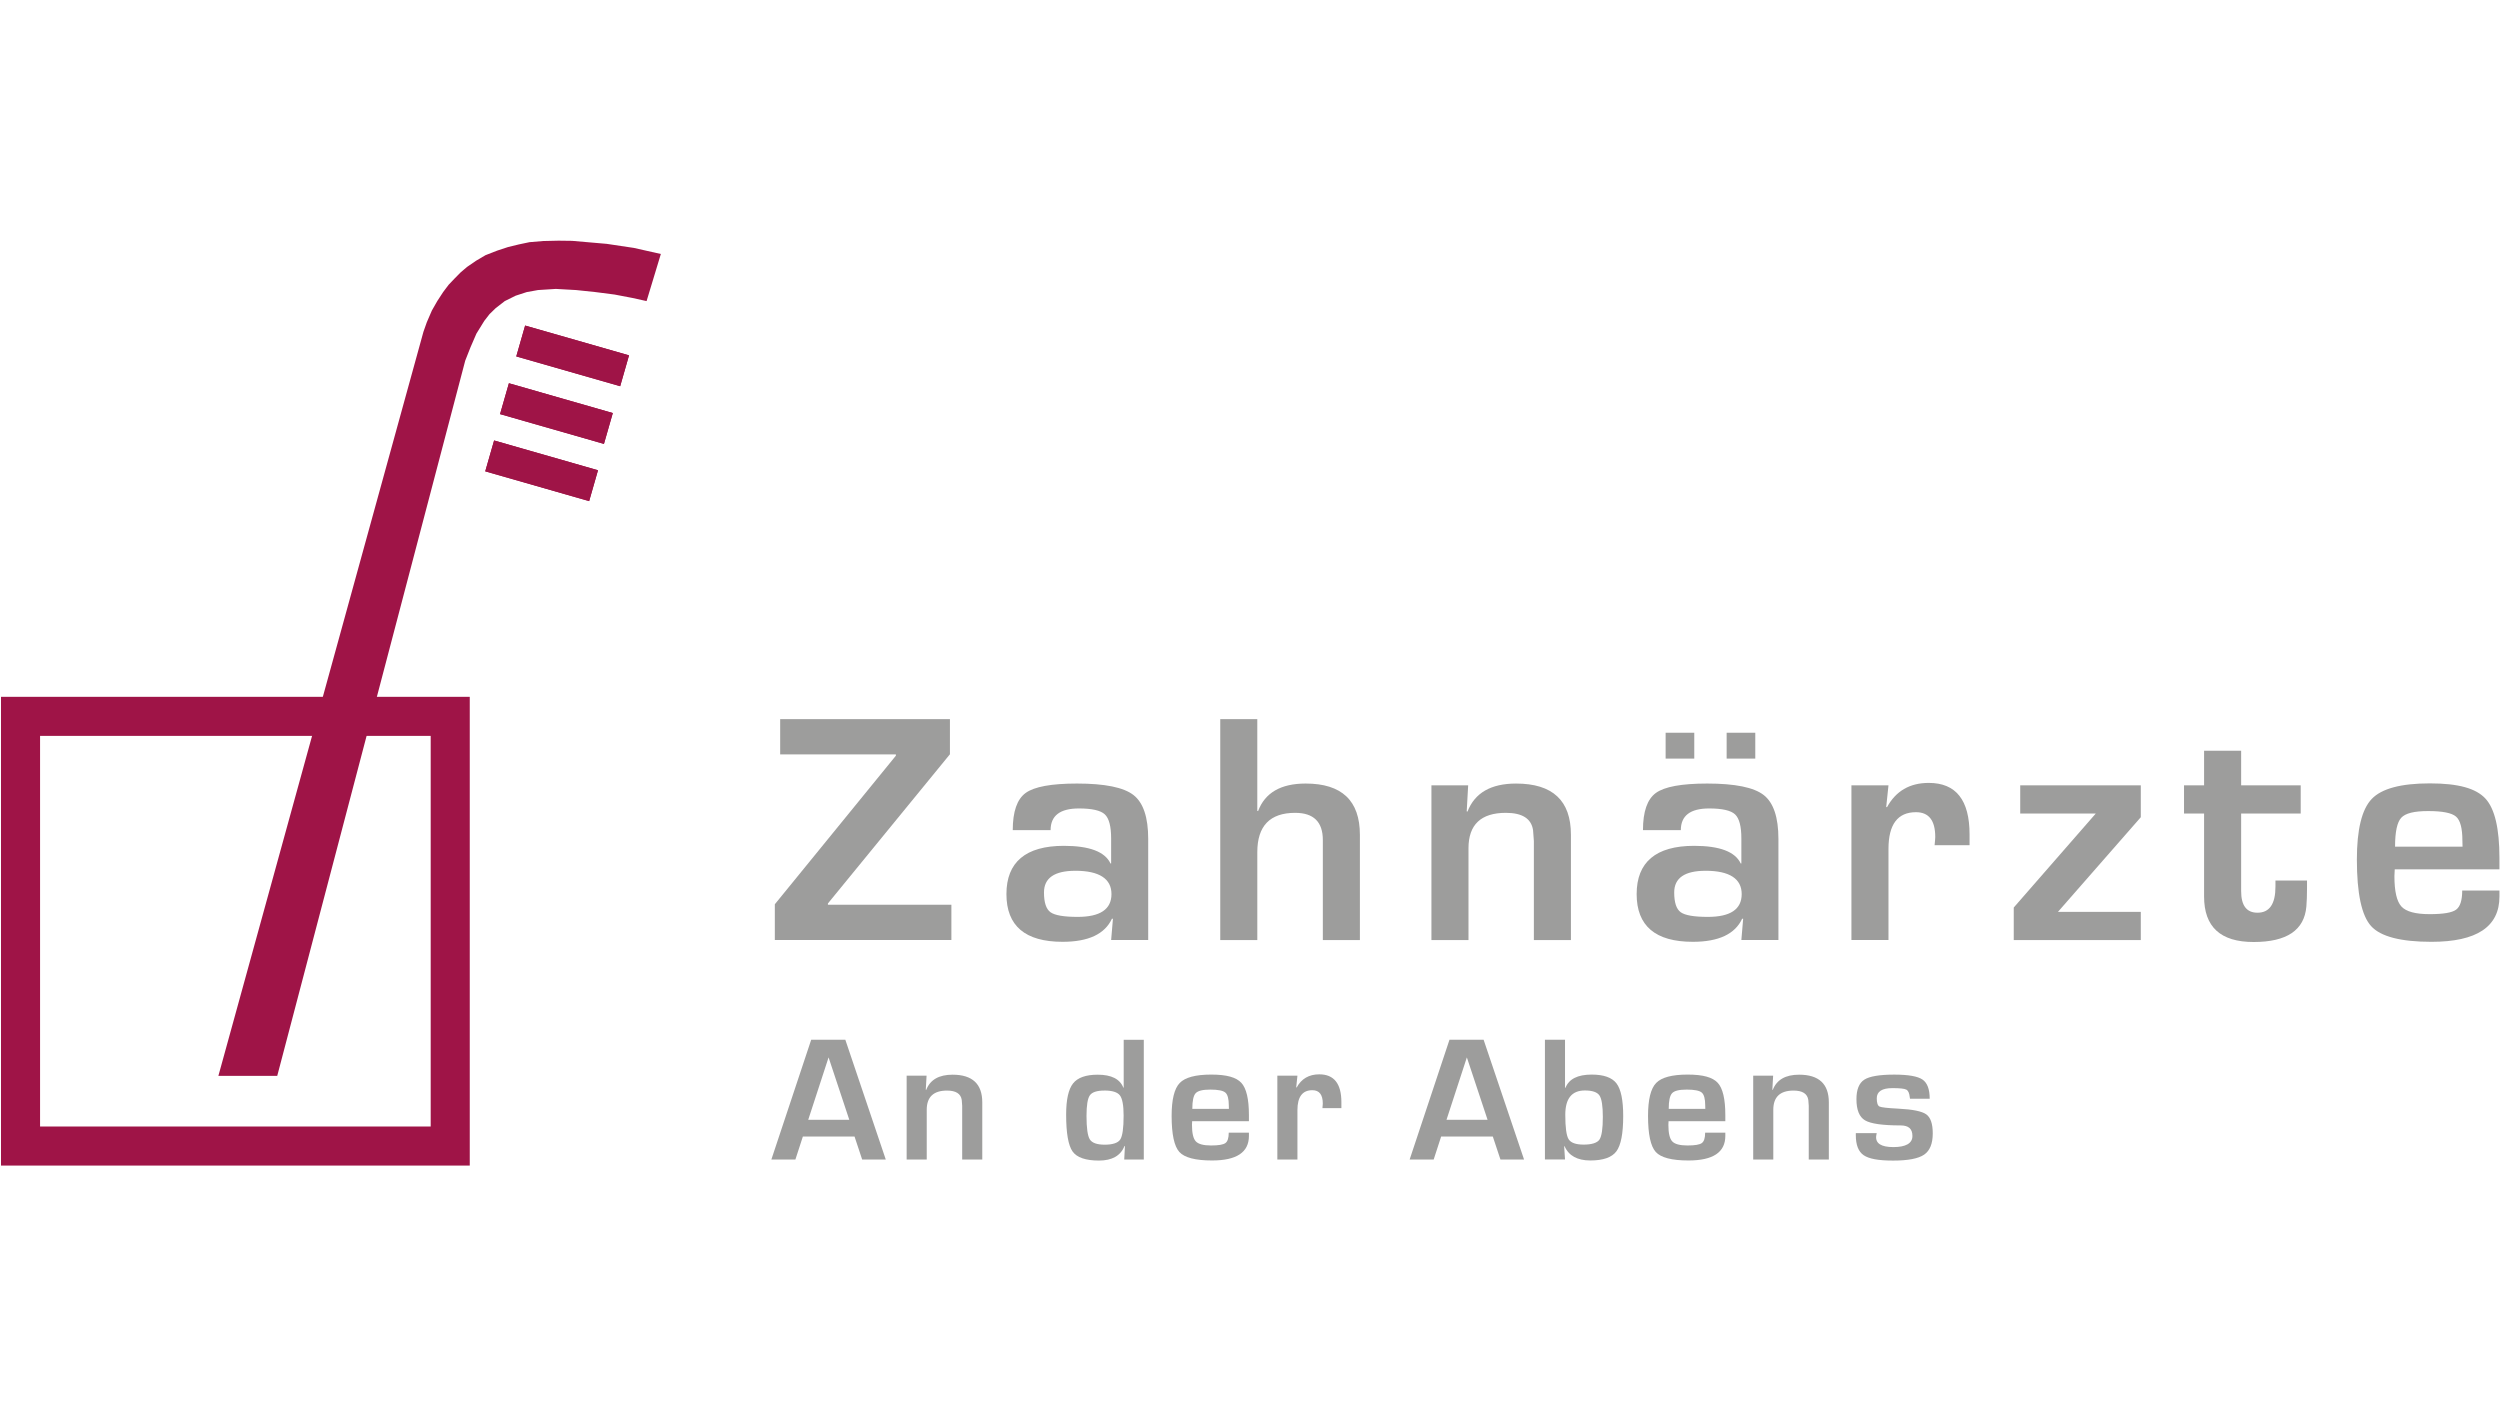 <?xml version="1.0" encoding="UTF-8"?>
<svg xmlns="http://www.w3.org/2000/svg" viewBox="0 0 1920 1080">
  <defs>
    <style>
      .cls-1 {
        fill: #9d9d9c;
      }

      .cls-2 {
        fill: #9f1447;
      }

      .cls-3 {
        fill: none;
      }
    </style>
  </defs>
  <g id="export_layer_1920x1080">
    <rect class="cls-3" width="1920" height="1080"/>
  </g>
  <g id="abensberg">
    <g id="logo_zahnaerzte_in_abensberg_color">
      <g>
        <path class="cls-1" d="m729.55,552.3v26.97l-93.71,114.59v.99h94.83v27.09h-135.6v-27.47l92.97-114.1v-.99h-88.87v-27.09h130.38Z"/>
        <path class="cls-1" d="m806.87,637.56h-29.08c0-14.25,3.31-23.78,9.94-28.59,6.63-4.8,19.76-7.21,39.4-7.21,21.38,0,35.84,2.94,43.38,8.82,7.54,5.88,11.31,17.11,11.31,33.68v77.68h-28.46l1.37-16.28-.75-.12c-5.47,11.85-18.11,17.77-37.91,17.77-28.75,0-43.13-12.22-43.13-36.67s14.71-37.04,44.12-37.04c19.64,0,31.57,4.52,35.79,13.55h.5v-19.26c0-9.28-1.62-15.43-4.85-18.46-3.23-3.02-9.86-4.54-19.89-4.54-14.5,0-21.75,5.55-21.75,16.65Zm19.02,31.2c-16.08,0-24.11,5.55-24.11,16.65,0,7.71,1.66,12.76,4.97,15.16,3.31,2.4,10.27,3.6,20.88,3.6,17.32,0,25.98-5.84,25.98-17.52s-9.24-17.9-27.72-17.9Z"/>
        <path class="cls-1" d="m965.6,552.3v70.47l.62.12c5.3-14.09,17.48-21.13,36.54-21.13,27.76,0,41.64,13.13,41.64,39.4v80.79h-28.46v-76.81c0-13.92-7.08-20.88-21.25-20.88-19.39,0-29.08,10.07-29.08,30.2v67.49h-28.46v-169.65h28.46Z"/>
        <path class="cls-1" d="m1099.34,603.14h28.21l-1.12,20.01.62.12c5.55-14.33,17.98-21.5,37.29-21.5,28.09,0,42.13,13.09,42.13,39.27v80.91h-28.46v-76.06l-.62-8.33c-1.33-8.87-8.29-13.3-20.88-13.3-19.14,0-28.71,9.07-28.71,27.22v70.47h-28.46v-118.82Z"/>
        <path class="cls-1" d="m1290.88,637.56h-29.08c0-14.25,3.31-23.78,9.94-28.59,6.63-4.8,19.76-7.21,39.4-7.21,21.38,0,35.84,2.94,43.38,8.82,7.54,5.88,11.31,17.11,11.31,33.68v77.68h-28.46l1.37-16.28-.75-.12c-5.47,11.85-18.11,17.77-37.91,17.77-28.75,0-43.13-12.22-43.13-36.67s14.71-37.04,44.12-37.04c19.64,0,31.57,4.52,35.8,13.55h.5v-19.26c0-9.28-1.62-15.43-4.85-18.46-3.23-3.02-9.86-4.54-19.89-4.54-14.5,0-21.75,5.55-21.75,16.65Zm10.32-74.82v19.89h-22v-19.89h22Zm8.7,106.02c-16.08,0-24.11,5.55-24.11,16.65,0,7.71,1.66,12.76,4.97,15.16,3.31,2.4,10.27,3.6,20.88,3.6,17.32,0,25.98-5.84,25.98-17.52s-9.24-17.9-27.72-17.9Zm38.16-106.02v19.89h-22v-19.89h22Z"/>
        <path class="cls-1" d="m1421.89,603.14h28.46l-1.74,16.65.62.12c6.79-12.43,17.48-18.64,32.07-18.64,20.88,0,31.32,13.17,31.32,39.52v8.33h-26.85c.33-3.23.5-5.34.5-6.34,0-12.68-4.93-19.02-14.79-19.02-14.09,0-21.13,9.41-21.13,28.21v69.97h-28.46v-118.82Z"/>
        <path class="cls-1" d="m1551.54,603.14h92.59v24.48l-63.64,72.71h63.64v21.63h-97.57v-24.98l63.01-72.21h-58.04v-21.63Z"/>
        <path class="cls-1" d="m1766.94,603.14v21.63h-45.74v59.66c0,11.02,4.18,16.53,12.55,16.53,9.2,0,13.8-6.67,13.8-20.01v-4.72h24.24v5.97c0,5.47-.17,10.15-.5,14.04-1.57,18.15-15.08,27.22-40.52,27.22s-38.03-11.64-38.03-34.92v-63.76h-15.41v-21.63h15.41v-26.6h28.46v26.6h45.74Z"/>
        <path class="cls-1" d="m1890.99,683.92h28.59v4.6c0,23.2-17.4,34.8-52.2,34.8-23.61,0-39.07-4.02-46.36-12.06-7.29-8.04-10.94-25.06-10.94-51.08,0-23.12,3.81-38.65,11.43-46.61,7.62-7.96,22.5-11.93,44.62-11.93s35.42,3.88,42.63,11.62c7.21,7.75,10.81,22.97,10.81,45.68v8.7h-80.41c-.17,2.65-.25,4.39-.25,5.22,0,11.68,1.8,19.47,5.41,23.37,3.6,3.9,10.79,5.84,21.56,5.84s17.23-1.14,20.38-3.42c3.15-2.28,4.72-7.19,4.72-14.73Zm.25-33.68l-.12-4.72c0-9.45-1.64-15.58-4.91-18.39-3.27-2.82-10.38-4.23-21.32-4.23s-17.51,1.7-20.69,5.1c-3.19,3.4-4.79,10.81-4.79,22.25h51.83Z"/>
      </g>
      <g>
        <path class="cls-1" d="m656.29,872.86h-39.69l-5.73,17.65h-18.46l30.59-91.98h26.21l31.06,91.98h-18.13l-5.86-17.65Zm-4.04-12.87l-15.9-47.91-15.63,47.91h31.54Z"/>
        <path class="cls-1" d="m696.31,826.1h15.3l-.61,10.85.34.07c3.01-7.77,9.75-11.66,20.21-11.66,15.23,0,22.84,7.1,22.84,21.29v43.87h-15.43v-41.24l-.34-4.51c-.72-4.81-4.49-7.21-11.32-7.21-10.38,0-15.57,4.92-15.57,14.76v38.21h-15.43v-64.42Z"/>
        <path class="cls-1" d="m878.44,798.54v91.98h-15.03l.54-10.38-.27-.07c-3.01,7.5-9.57,11.25-19.68,11.25s-16.95-2.32-20.25-6.97c-3.3-4.65-4.95-14.09-4.95-28.33,0-11.5,1.77-19.48,5.32-23.96,3.55-4.47,9.86-6.7,18.93-6.7,10.51,0,17.07,3.33,19.68,9.97l.27-.07v-36.72h15.43Zm-30.25,39.01c-5.75,0-9.48,1.22-11.19,3.67-1.71,2.45-2.56,7.72-2.56,15.8,0,9.34.85,15.36,2.56,18.06,1.71,2.7,5.53,4.04,11.46,4.04s10.16-1.32,11.89-3.98c1.73-2.65,2.59-8.76,2.59-18.33,0-7.91-.96-13.09-2.86-15.57-1.91-2.47-5.87-3.71-11.89-3.71Z"/>
        <path class="cls-1" d="m943.67,869.89h15.5v2.49c0,12.58-9.43,18.87-28.3,18.87-12.8,0-21.18-2.18-25.13-6.54-3.95-4.36-5.93-13.59-5.93-27.69,0-12.53,2.07-20.96,6.2-25.27,4.13-4.31,12.2-6.47,24.19-6.47s19.2,2.1,23.11,6.3,5.86,12.46,5.86,24.76v4.72h-43.6c-.09,1.44-.13,2.38-.13,2.83,0,6.33.98,10.56,2.93,12.67,1.95,2.11,5.85,3.17,11.69,3.17s9.34-.62,11.05-1.85c1.71-1.23,2.56-3.9,2.56-7.98Zm.13-18.26l-.07-2.56c0-5.12-.89-8.45-2.66-9.97-1.77-1.53-5.63-2.29-11.56-2.29s-9.49.92-11.22,2.76c-1.73,1.84-2.59,5.86-2.59,12.06h28.1Z"/>
        <path class="cls-1" d="m981,826.1h15.43l-.94,9.03.34.07c3.68-6.74,9.48-10.11,17.38-10.11,11.32,0,16.98,7.14,16.98,21.43v4.51h-14.55c.18-1.75.27-2.9.27-3.44,0-6.87-2.67-10.31-8.02-10.31-7.64,0-11.46,5.1-11.46,15.3v37.94h-15.43v-64.42Z"/>
        <path class="cls-1" d="m1146.49,872.86h-39.69l-5.73,17.65h-18.46l30.59-91.98h26.21l31.06,91.98h-18.13l-5.86-17.65Zm-4.04-12.87l-15.9-47.91-15.63,47.91h31.54Z"/>
        <path class="cls-1" d="m1186.51,890.51v-91.98h15.43v36.79l.34.13c2.65-6.78,9.37-10.17,20.15-10.17,9.25,0,15.6,2.26,19.04,6.77,3.44,4.52,5.15,12.88,5.15,25.1,0,13.34-1.74,22.36-5.22,27.05-3.48,4.7-10.16,7.04-20.05,7.04s-16.6-3.64-19.74-10.92h-.34l.67,10.17h-15.43Zm30.66-53.03c-10.02,0-15.03,6.22-15.03,18.67,0,9.75.85,16,2.56,18.77,1.71,2.76,5.57,4.14,11.59,4.14s10.31-1.27,12.06-3.81,2.63-8.34,2.63-17.42c0-8.45-.87-13.95-2.59-16.51-1.73-2.56-5.47-3.84-11.22-3.84Z"/>
        <path class="cls-1" d="m1309.55,869.89h15.5v2.49c0,12.58-9.43,18.87-28.3,18.87-12.8,0-21.18-2.18-25.13-6.54-3.95-4.36-5.93-13.59-5.93-27.69,0-12.53,2.07-20.96,6.2-25.27,4.13-4.31,12.2-6.47,24.19-6.47s19.2,2.1,23.11,6.3,5.86,12.46,5.86,24.76v4.72h-43.6c-.09,1.44-.13,2.38-.13,2.83,0,6.33.98,10.56,2.93,12.67,1.95,2.11,5.85,3.17,11.69,3.17s9.34-.62,11.05-1.85c1.71-1.23,2.56-3.9,2.56-7.98Zm.13-18.26l-.07-2.56c0-5.12-.89-8.45-2.66-9.97-1.77-1.53-5.63-2.29-11.56-2.29s-9.49.92-11.22,2.76c-1.73,1.84-2.59,5.86-2.59,12.06h28.1Z"/>
        <path class="cls-1" d="m1346.47,826.1h15.3l-.61,10.85.34.07c3.01-7.77,9.75-11.66,20.21-11.66,15.23,0,22.84,7.1,22.84,21.29v43.87h-15.43v-41.24l-.34-4.51c-.72-4.81-4.49-7.21-11.32-7.21-10.38,0-15.57,4.92-15.57,14.76v38.21h-15.43v-64.42Z"/>
        <path class="cls-1" d="m1481.98,843.82h-15.09c-.09-.54-.16-.94-.2-1.21-.31-3.1-1.2-5.03-2.66-5.79-1.46-.76-5-1.15-10.61-1.15-8.04,0-12.06,2.61-12.06,7.82,0,3.55.71,5.66,2.12,6.33,1.41.67,6.21,1.21,14.39,1.62,11.01.54,18.17,2,21.5,4.38,3.32,2.38,4.99,7.25,4.99,14.62,0,7.86-2.21,13.31-6.64,16.34-4.43,3.03-12.37,4.55-23.82,4.55s-18.53-1.37-22.57-4.11c-4.04-2.74-6.06-7.86-6.06-15.36v-1.62h16.04c-.23.9-.36,1.62-.4,2.16-.63,5.71,3.77,8.56,13.21,8.56s14.62-2.83,14.62-8.49-3.06-8.15-9.16-8.15c-13.79,0-22.88-1.3-27.26-3.91-4.38-2.6-6.57-8.02-6.57-16.24,0-7.37,2-12.35,6-14.96,4-2.6,11.68-3.91,23.04-3.91,10.74,0,17.96,1.26,21.66,3.77,3.71,2.52,5.56,7.44,5.56,14.76Z"/>
      </g>
      <polygon class="cls-2" points="379.47 338.28 372.67 361.99 452.46 384.86 459.26 361.16 379.47 338.28 379.47 338.28"/>
      <polygon class="cls-2" points="379.47 338.28 372.67 361.99 452.46 384.86 459.26 361.16 379.47 338.28 379.47 338.28"/>
      <polygon class="cls-2" points="390.84 294.33 384.04 318.04 463.83 340.92 470.63 317.22 390.84 294.33 390.84 294.33"/>
      <polygon class="cls-2" points="390.84 294.33 384.04 318.04 463.83 340.92 470.63 317.22 390.84 294.33 390.84 294.33"/>
      <polygon class="cls-2" points="403.3 250.03 396.5 273.73 476.29 296.61 483.09 272.9 403.3 250.03 403.3 250.03"/>
      <path class="cls-2" d="m403.3,250.03l79.79,22.88-6.8,23.71-79.79-22.88,6.79-23.7h0Z"/>
      <path class="cls-2" d="m.77,535.16v360h360v-360H.77Zm330,330H30.77v-300h300v300Z"/>
      <polygon class="cls-2" points="486.76 190.39 465.99 187.28 439.33 184.97 428.97 184.84 417.09 185.11 406.71 185.98 398.49 187.71 390.22 189.72 381.87 192.47 372.96 195.93 365.6 200.26 358.68 205.02 353.77 209.2 349.15 213.88 344.54 218.72 340.33 224.32 335.89 231.12 331.67 238.51 327.79 247.49 325.21 254.78 167.71 826.29 212.91 826.29 357.29 276.99 361.27 266.89 365.89 256.22 371.95 246.41 375.98 241.22 380.74 236.6 387.67 231.24 396.06 227.08 404.54 224.32 413.2 222.76 418.81 222.4 426.87 221.89 435.13 222.35 442.45 222.76 457.33 224.32 472.04 226.22 485.6 228.81 496.57 231.24 507.53 195.06 486.76 190.39"/>
    </g>
  </g>
</svg>